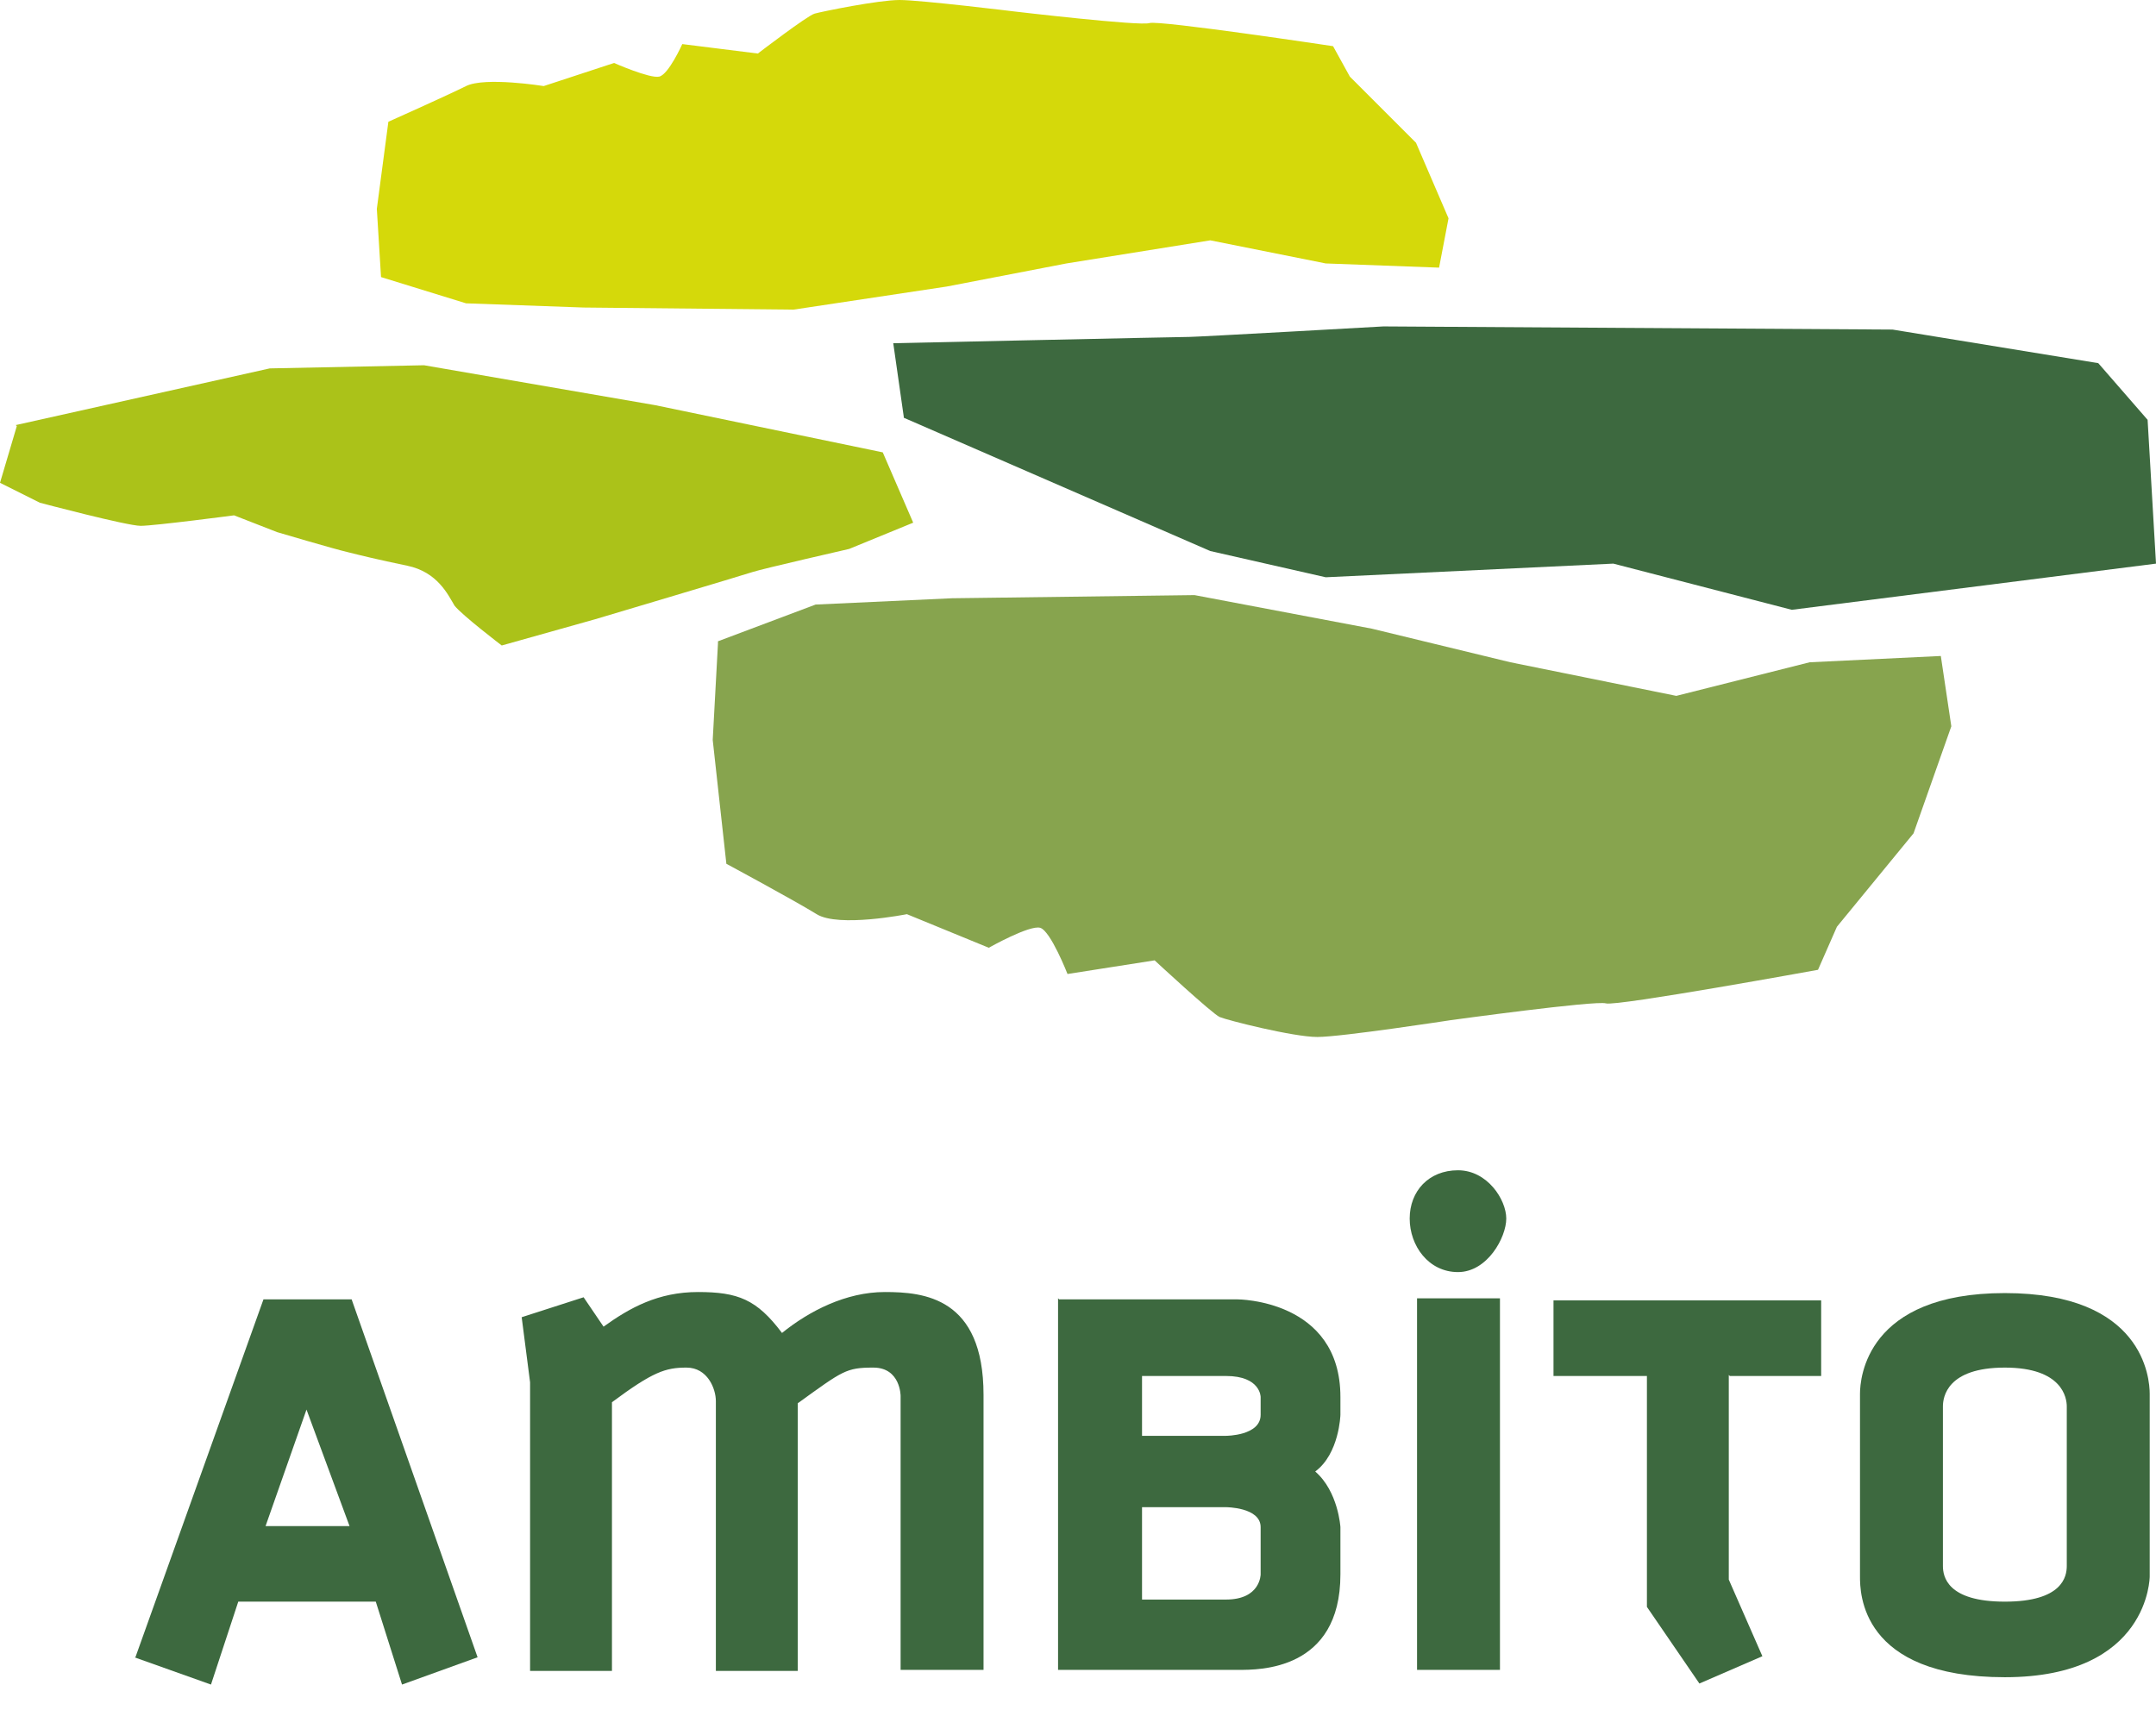 <?xml version="1.0" encoding="UTF-8"?>
<svg id="Ebene_1" data-name="Ebene 1" xmlns="http://www.w3.org/2000/svg" viewBox="0 0 205.4 162.92">
  <defs>
    <style>
      .cls-1 {
        fill: #3d693f;
      }

      .cls-2 {
        fill: #abc219;
      }

      .cls-3 {
        fill: #87a44e;
      }

      .cls-4 {
        fill: #d5d90a;
      }
    </style>
  </defs>
  <g>
    <path class="cls-1" d="M12.9,157.9l12.2-34.1h8.4l12,34.1-7.2,2.6-2.5-7.9h-13.1l-2.6,7.9-7.3-2.6h.1ZM25.3,145.4h8l-4.1-11.1s-3.9,11.1-3.9,11.1Z"/>
    <path class="cls-1" d="M85.8,159.2v-26.2s0-2.7-2.6-2.7-2.9.3-7.2,3.4v25.5h-7.8v-25.7c0-1.2-.8-3.2-2.8-3.2s-3.2.4-7.1,3.3v25.6h-7.8v-27.5l-.8-6.2,5.9-1.9,1.9,2.8c2.5-1.8,5.2-3.3,9-3.3s5.6.7,8,3.9c2.6-2.1,6.1-3.9,9.8-3.9s9.4.5,9.4,9.8v26.2h-7.9v.1Z"/>
    <path class="cls-1" d="M100.9,123.8h17s9.8,0,9.8,9.3v1.7s-.1,3.7-2.4,5.4c2.2,1.9,2.4,5.3,2.4,5.3v4.5c0,9.2-7.8,9.1-9.7,9.1h-17.2v-35.4l.1.1ZM108.8,131.1v5.7h8s3.3,0,3.3-2v-1.7s0-2-3.3-2h-8ZM120.1,145.5c0-1.9-3.3-1.9-3.3-1.9h-8v8.8h8c3.3,0,3.3-2.4,3.3-2.4v-4.5h0Z"/>
    <path class="cls-1" d="M138.9,121.2c-2.8,0-4.6-2.5-4.6-5.1s1.8-4.6,4.6-4.6,4.6,2.8,4.6,4.6-1.8,5.1-4.6,5.1ZM135,159.1v-35.4h7.9v35.4h-7.9Z"/>
    <path class="cls-1" d="M164.7,131v19.5l3.2,7.3-6,2.6-5-7.3v-22h-8.9v-7.2h25.5v7.2h-8.7l-.1-.1Z"/>
    <path class="cls-1" d="M191,159.8c-13.8,0-13.8-8.1-13.8-9.6v-17.4c0-1.5.6-9.6,13.8-9.6s13.8,8.1,13.8,9.6v17.4s0,9.6-13.8,9.6ZM196.9,134c0-.8-.4-3.7-5.9-3.7s-5.9,2.8-5.9,3.7v15.2c0,1,.4,3.4,5.9,3.4s5.9-2.4,5.9-3.4v-15.2Z"/>
  </g>
  <path class="cls-3" d="M68.4,61.1l9.3-3.5,13-.6,23.1-.3,16.9,3.2,13.2,3.2,15.8,3.2,12.7-3.2,12.5-.6,1,6.7-3.6,10.2-7.3,8.9-1.8,4.1s-19.2,3.5-20.2,3.2-14.8,1.6-14.8,1.6c0,0-10.4,1.6-12.7,1.6s-8.6-1.6-9.3-1.9-6.2-5.4-6.2-5.4l-8.3,1.3s-1.6-4.1-2.6-4.4-4.9,1.9-4.9,1.9l-7.8-3.2s-6.5,1.3-8.6,0-8.6-4.8-8.6-4.8l-1.3-11.8.5-9.2v-.2Z"/>
  <path class="cls-4" d="M36.3,26.4l8.1,2.5,11.2.4,20,.2,14.6-2.2,11.4-2.2,13.7-2.2,11,2.2,10.8.4.9-4.7-3.1-7.2-6.3-6.3-1.6-2.9s-16.6-2.5-17.5-2.2-12.8-1.1-12.8-1.1c0,0-9-1.1-11-1.1s-7.4,1.1-8.1,1.3-5.4,3.8-5.4,3.8l-7.2-.9s-1.3,2.9-2.2,3.1c-.9.2-4.3-1.3-4.3-1.3l-6.7,2.2s-5.6-.9-7.4,0-7.4,3.4-7.4,3.4l-1.1,8.3.4,6.5h0Z"/>
  <path class="cls-1" d="M86.1,39.8l29.2,12.7,11,2.5,27.4-1.3,17,4.4,34.7-4.4-.8-13.7-4.7-5.4-19.6-3.2-48.5-.3s-17.7,1-18.5,1-28.2.6-28.2.6l1,7v.1Z"/>
  <path class="cls-2" d="M1.5,40.5l24.2-5.4,14.7-.3,22,3.8,21.7,4.5,2.9,6.7-6.1,2.5s-8.3,1.9-9.2,2.2-15,4.5-15,4.5l-8.9,2.5s-3.8-2.9-4.5-3.8c-.6-1-1.6-3.2-4.5-3.8-2.9-.6-4.5-1-5.7-1.3-1.3-.3-6.7-1.9-6.7-1.9l-4.1-1.6s-7.6,1-8.9,1-9.6-2.2-9.6-2.2l-3.8-1.9,1.6-5.4-.1-.1Z"/>
</svg>